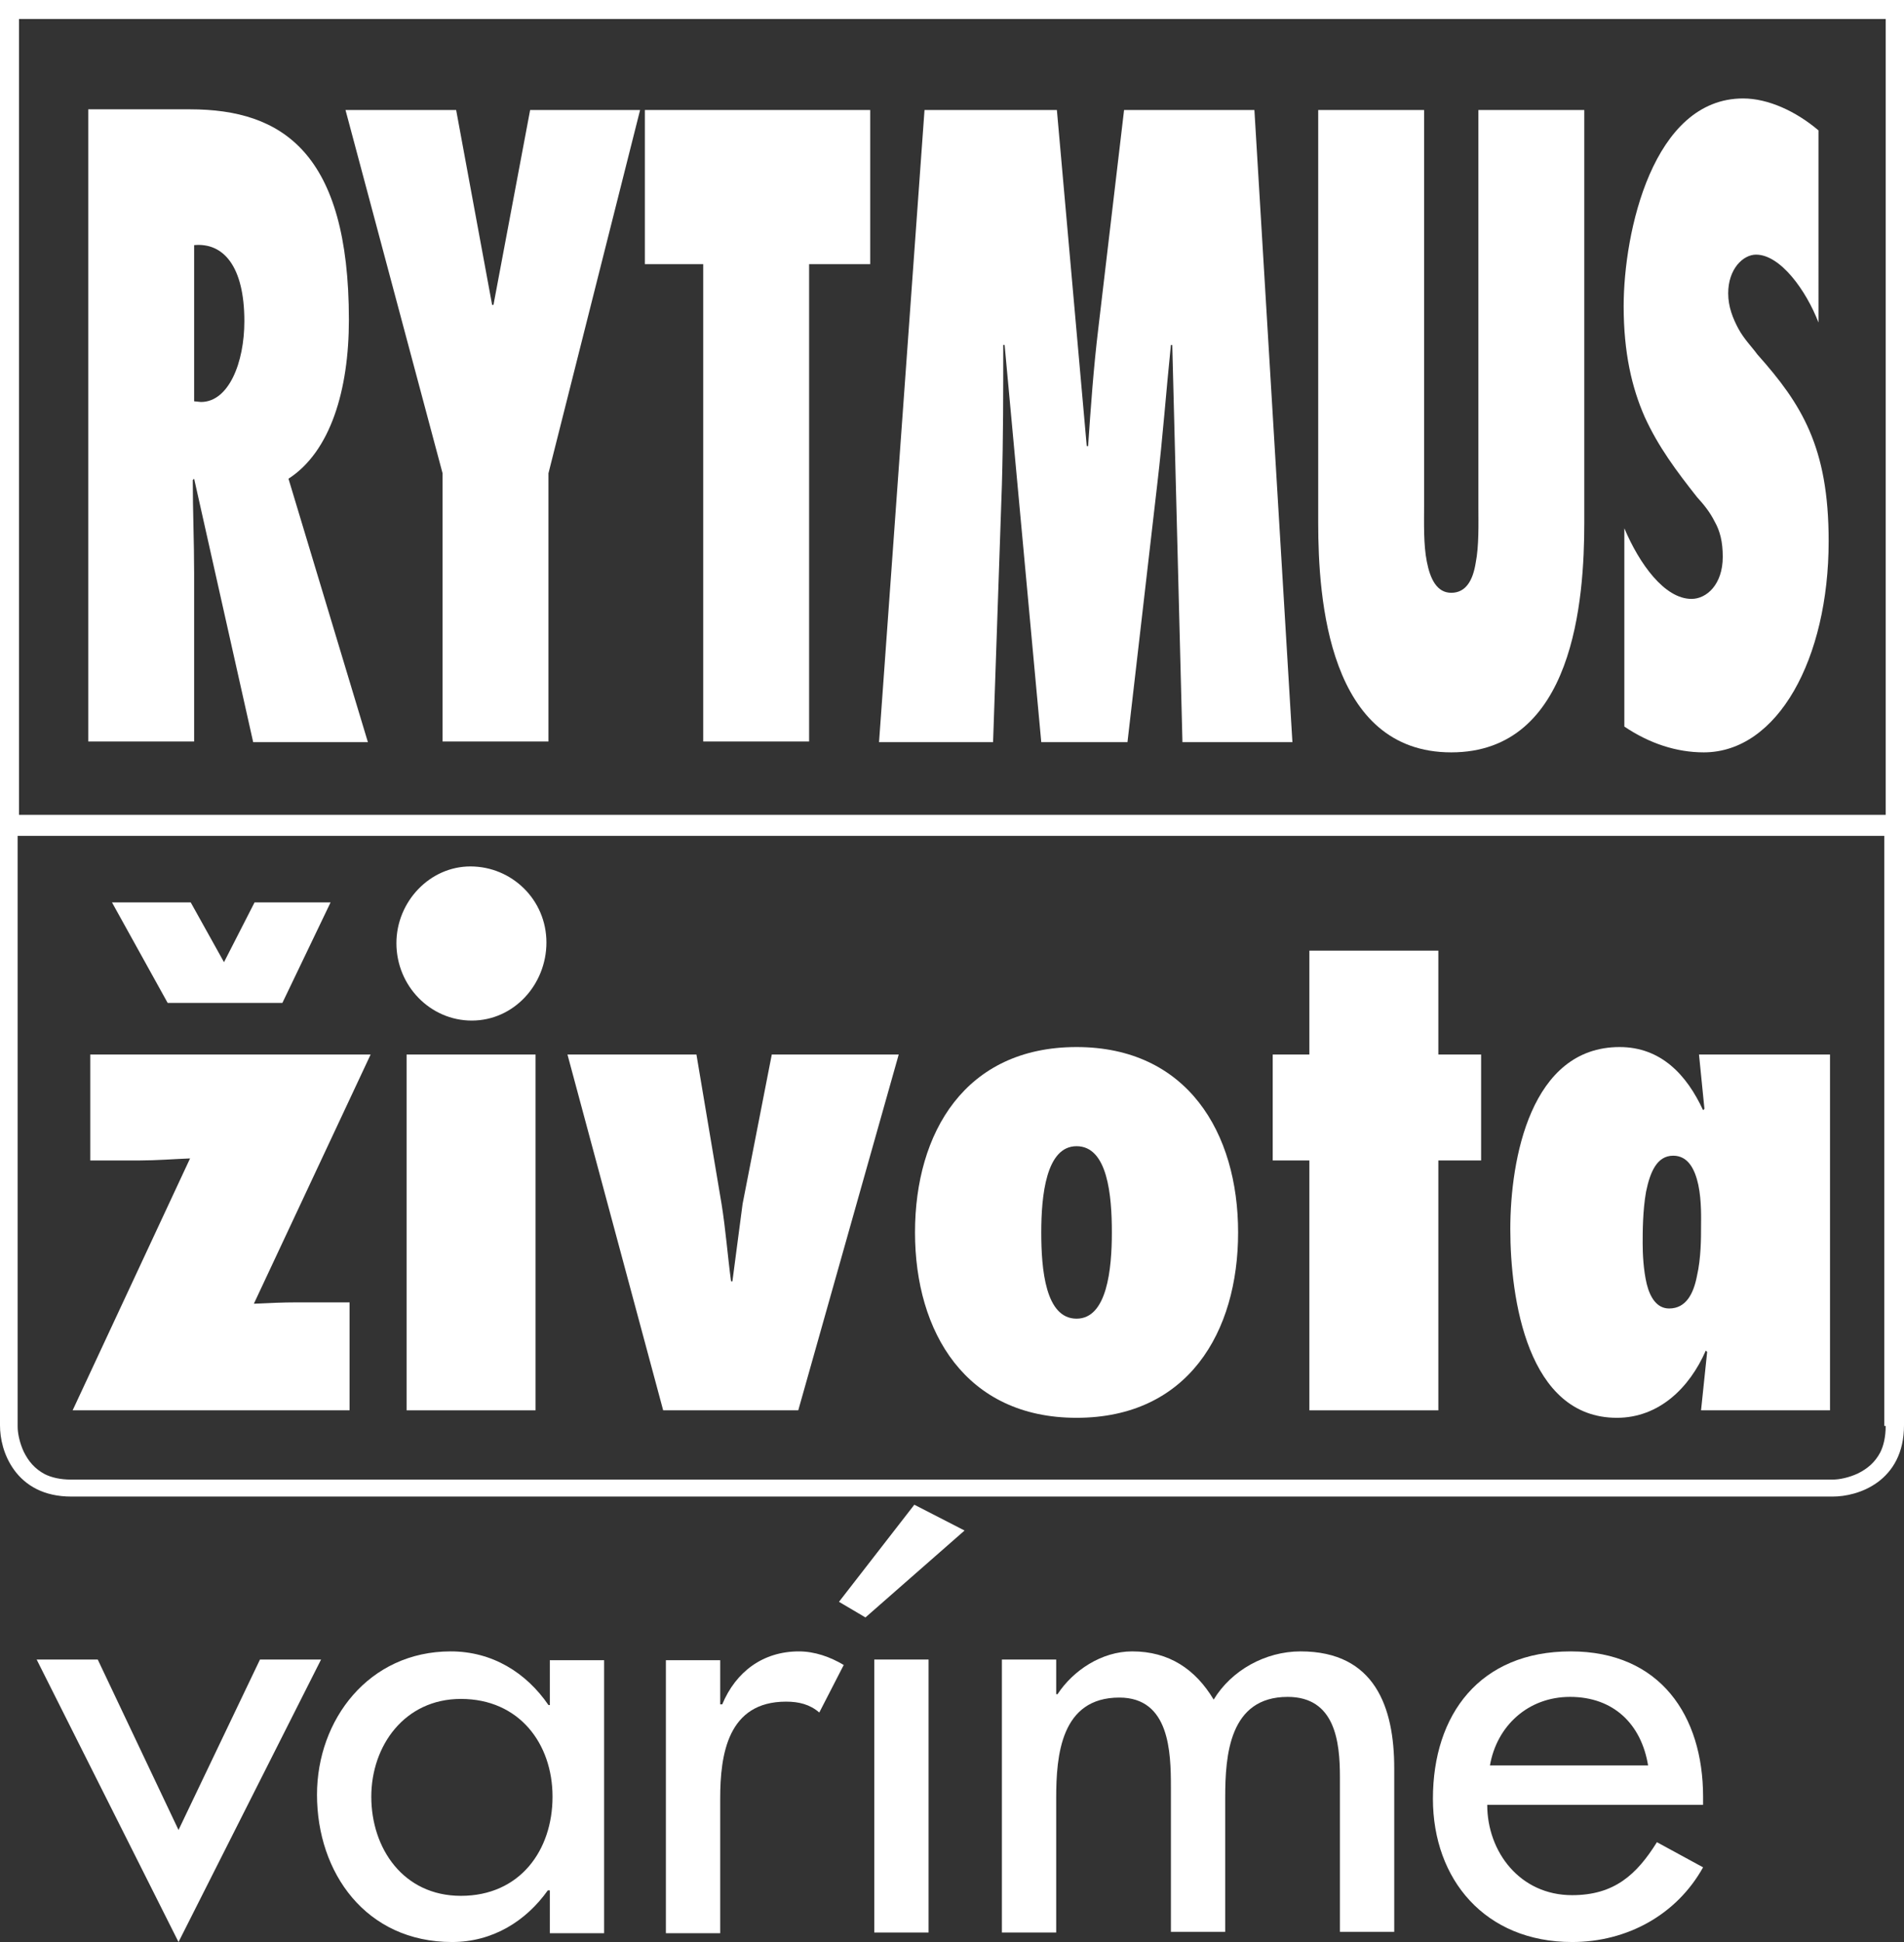 <?xml version="1.0" encoding="utf-8"?>
<!-- Generator: Adobe Illustrator 16.0.0, SVG Export Plug-In . SVG Version: 6.00 Build 0)  -->
<!DOCTYPE svg PUBLIC "-//W3C//DTD SVG 1.1//EN" "http://www.w3.org/Graphics/SVG/1.1/DTD/svg11.dtd">
<svg version="1.1" id="Vrstva_1" xmlns:x="http://ns.adobe.com/Extensibility/1.0/" xmlns:i="http://ns.adobe.com/AdobeIllustrator/10.0/" xmlns:graph="http://ns.adobe.com/Graphs/1.0/"
	 xmlns="http://www.w3.org/2000/svg" xmlns:xlink="http://www.w3.org/1999/xlink" xmlns:a="http://ns.adobe.com/AdobeSVGViewerExtensions/3.0/"
	 x="0px" y="0px" width="280.5px" height="286px" viewBox="0 0 280.5 286" style="enable-background:new 0 0 280.5 286;"
	 xml:space="preserve">
<rect x="0" y="0" width="280.5" height="286" fill="#333333" stroke="none"/>
<style type="text/css">
<![CDATA[
	.st0{fill:#FFFFFF;}
]]>
</style>
<g>
	<path class="st0" d="M277.8,0H2.8H1.4H0v2.8V120v0.2v1.4v1.1v0.2v87c0,1.9,0.5,4.4,2.1,6.6c0.8,1.1,1.9,2.1,3.3,2.8
		c1.4,0.7,3.1,1.1,5.1,1.1H270c1.8,0,4.4-0.5,6.6-2.1c1.1-0.8,2.1-1.9,2.8-3.3c0.7-1.4,1.1-3.1,1.1-5.1v-87v-0.2v-1.4v-1.1V120V2.8
		V1.4V0H277.8z M277.8,210c0,1.6-0.3,2.9-0.8,3.9c-0.8,1.5-1.9,2.4-3.3,3.1c-1.3,0.6-2.7,0.9-3.7,0.9H10.5c-1.6,0-2.9-0.3-3.9-0.8
		c-1.5-0.8-2.4-1.9-3.1-3.3c-0.6-1.3-0.9-2.7-0.9-3.7v-87h275V210z M2.8,120V2.8h275V120H2.8z"/>
	<polygon class="st0" points="72.7,44.9 72.5,44.9 67.2,16.2 50.9,16.2 65.2,69.7 65.2,109.2 80.8,109.2 80.8,69.7 94.3,16.2 
		78.1,16.2 	"/>
	<path class="st0" d="M217.8,74.8c0,2.3,0.1,5.6-0.4,8.1c-0.4,2.5-1.4,4.4-3.6,4.4c-2.1,0-3.1-2-3.6-4.6c-0.5-2.5-0.4-5.7-0.4-8.1
		V16.2h-15.6V77c0,11.2,1.5,33.8,19.6,33.8c18.1,0,19.6-22.6,19.6-33.8V16.2h-15.6V74.8z"/>
	<polygon class="st0" points="95,38.9 103.6,38.9 103.6,109.2 119.2,109.2 119.2,38.9 128.2,38.9 128.2,16.2 95,16.2 	"/>
	<path class="st0" d="M165.6,16.2l-3.8,32.2c-0.7,5.8-1.1,11.5-1.5,17.3h-0.2l-4.4-49.5h-19.5l-6.7,93.1h16.8l1.3-37.9
		c0.2-6.9,0.2-13.7,0.2-20.6h0.2l5.4,58.5h12.7l4.4-38.1c0.8-6.8,1.3-13.6,2-20.4h0.2l1.5,58.5h16.2l-5.6-93.1H165.6z"/>
	<path class="st0" d="M258.9,52.2c-0.8-1.1-2-2.3-2.8-3.8c-0.8-1.5-1.5-3.2-1.5-5.2c0-3.6,2.2-5.7,4.1-5.7c3.6,0,7.4,5.3,9.2,10
		V19.2c-3.3-2.8-7.4-4.7-11.1-4.7c-13.3,0-17.6,19.7-17.6,30.6c0,6.8,1.2,12,3.1,16.3c2,4.4,4.7,8,7.7,11.8c1,1.1,1.9,2.2,2.6,3.6
		c0.8,1.4,1.2,3,1.2,5.2c0,4.1-2.4,6.2-4.6,6.2c-4,0-7.7-5.2-9.9-10.4V107c3.7,2.5,7.7,3.8,11.7,3.8c10.9,0,18.4-13.8,18.4-31.1
		c0-7-1-12-2.8-16.2C264.8,59.3,262.2,55.9,258.9,52.2z"/>
	<path class="st0" d="M51.4,47.1c0-24.6-9.8-31-23.4-31H13v93.1h15.6V84.4c0-4.6-0.2-9.1-0.2-13.7l0.2-0.2l8.7,38.8h16.9L42.5,70.5
		C48.7,66.5,51.4,57.4,51.4,47.1z M29.6,59.2l-1-0.1v-23c4.3-0.4,7.4,3.1,7.4,11.2C36,53.4,33.7,59.2,29.6,59.2z"/>
	<rect x="59.9" y="155.3" class="st0" width="19" height="52.4"/>
	<polygon class="st0" points="41.6,147.7 48.7,132.9 37.5,132.9 33,141.7 28.1,132.9 16.5,132.9 24.7,147.7 	"/>
	<path class="st0" d="M69.5,150.3c6.2,0,11-5.3,11-11.5c0-6.3-5.1-11.2-11.2-11.2c-6,0-10.9,5.2-10.9,11.3
		C58.4,145.2,63.4,150.3,69.5,150.3z"/>
	<path class="st0" d="M51.5,207.7v-15.9h-7.8c-2.1,0-4.2,0.1-6.3,0.2l17.2-36.7H13.3v15.6h7.3c2.4,0,4.9-0.2,7.4-0.3l-17.3,37.1
		H51.5z"/>
	<path class="st0" d="M238.2,208.8c6.2,0,10.7-4.4,13.1-9.9l0.2,0.2l-0.9,8.6h19v-52.4h-19.3l0.8,8l-0.2,0.2
		c-2.4-5.2-6.2-9.3-12.3-9.3c-13.1,0-16.1,16.5-16.1,26.8C222.5,191.2,225,208.8,238.2,208.8z M242.5,175.5c0.6-2.9,1.6-5.3,4-5.3
		c2.2,0,3.2,2,3.7,4.3c0.5,2.4,0.4,5,0.4,6.3c0,1.5,0,4.5-0.6,7.1c-0.5,2.6-1.6,4.8-4.1,4.8c-1.8,0-2.8-1.6-3.3-3.6
		c-0.5-2.1-0.6-4.5-0.6-6C242,181.5,242,178.3,242.5,175.5z"/>
	<polygon class="st0" points="192.9,207.7 211.9,207.7 211.9,170.9 218.2,170.9 218.2,155.3 211.9,155.3 211.9,140 192.9,140 
		192.9,155.3 187.5,155.3 187.5,170.9 192.9,170.9 	"/>
	<path class="st0" d="M158.6,208.8c16.4,0,23.8-12.6,23.8-27.3c0-14.7-7.5-27.3-23.8-27.3c-16.4,0-23.8,12.6-23.8,27.3
		C134.8,196.2,142.3,208.8,158.6,208.8z M158.6,168.8c4.6,0,5.2,7.3,5.2,12.7s-0.7,12.7-5.2,12.7c-4.6,0-5.2-7.3-5.2-12.7
		S154.1,168.8,158.6,168.8z"/>
	<path class="st0" d="M117.6,207.7l14.8-52.4h-18.7l-4.3,22c-0.5,3.7-1,7.7-1.5,11.4h-0.2c-0.5-3.7-0.8-7.7-1.4-11.4l-3.7-22H83.6
		l14.1,52.4H117.6z"/>
	<path class="st0" d="M81,251.1h-0.2c-3.3-4.8-8.3-7.9-14.4-7.9c-12.1,0-19.7,10.1-19.7,21.1c0,11.5,7.2,21.7,19.9,21.7
		c6,0,10.9-3.1,14.1-7.6H81v6.3h8v-40.2h-8V251.1z M67.9,279.2c-8.5,0-13.2-7-13.2-14.6c0-7.5,4.9-14.4,13.2-14.4
		c8.6,0,13.5,6.6,13.5,14.4C81.4,272.5,76.6,279.2,67.9,279.2z"/>
	<polygon class="st0" points="38.3,244.4 26.3,269.5 14.4,244.4 5.4,244.4 26.3,286 47.3,244.4 	"/>
	<path class="st0" d="M106.4,251h-0.3v-6.5h-8v40.2h8v-19.8c0-6.5,1.1-14.3,9.7-14.3c1.9,0,3.5,0.4,4.9,1.6l3.6-7
		c-2-1.2-4.3-2-6.6-2C112.4,243.2,108.4,246.2,106.4,251z"/>
	<path class="st0" d="M231.4,243.2c-13.4,0-20.3,9.3-20.3,21.7c0,11.9,7.7,21.1,20.5,21.1c8.1,0,15.4-4,19.3-11l-6.8-3.7
		c-3,4.8-6.3,7.8-12.5,7.8c-7.7,0-12.5-6.4-12.5-13.3h31.8v-1.2C250.9,252.7,244.6,243.2,231.4,243.2z M219.5,260
		c1-5.8,5.6-10.1,11.8-10.1c6.4,0,10.5,4,11.5,10.1H219.5z"/>
	<path class="st0" d="M191.6,243.2c-5.2,0-10.2,2.8-12.8,7.1c-2.7-4.5-6.6-7.1-12-7.1c-4.5,0-8.7,2.8-11,6.3h-0.2v-5.1h-8v40.2h8
		v-19.8c0-6.3,0.7-14.8,9.3-14.8c7.4,0,7.6,8,7.6,13.2v21.3h8v-19.8c0-6.2,0.6-14.8,9.2-14.8c7,0,7.7,6.6,7.7,11.8v22.8h8v-24.1
		C205.4,251.5,202.6,243.2,191.6,243.2z"/>
	<rect x="128.8" y="244.4" class="st0" width="8" height="40.2"/>
	<polygon class="st0" points="123.6,235.9 127.5,238.2 142.1,225.4 134.7,221.6 	"/>
</g>
</svg>
